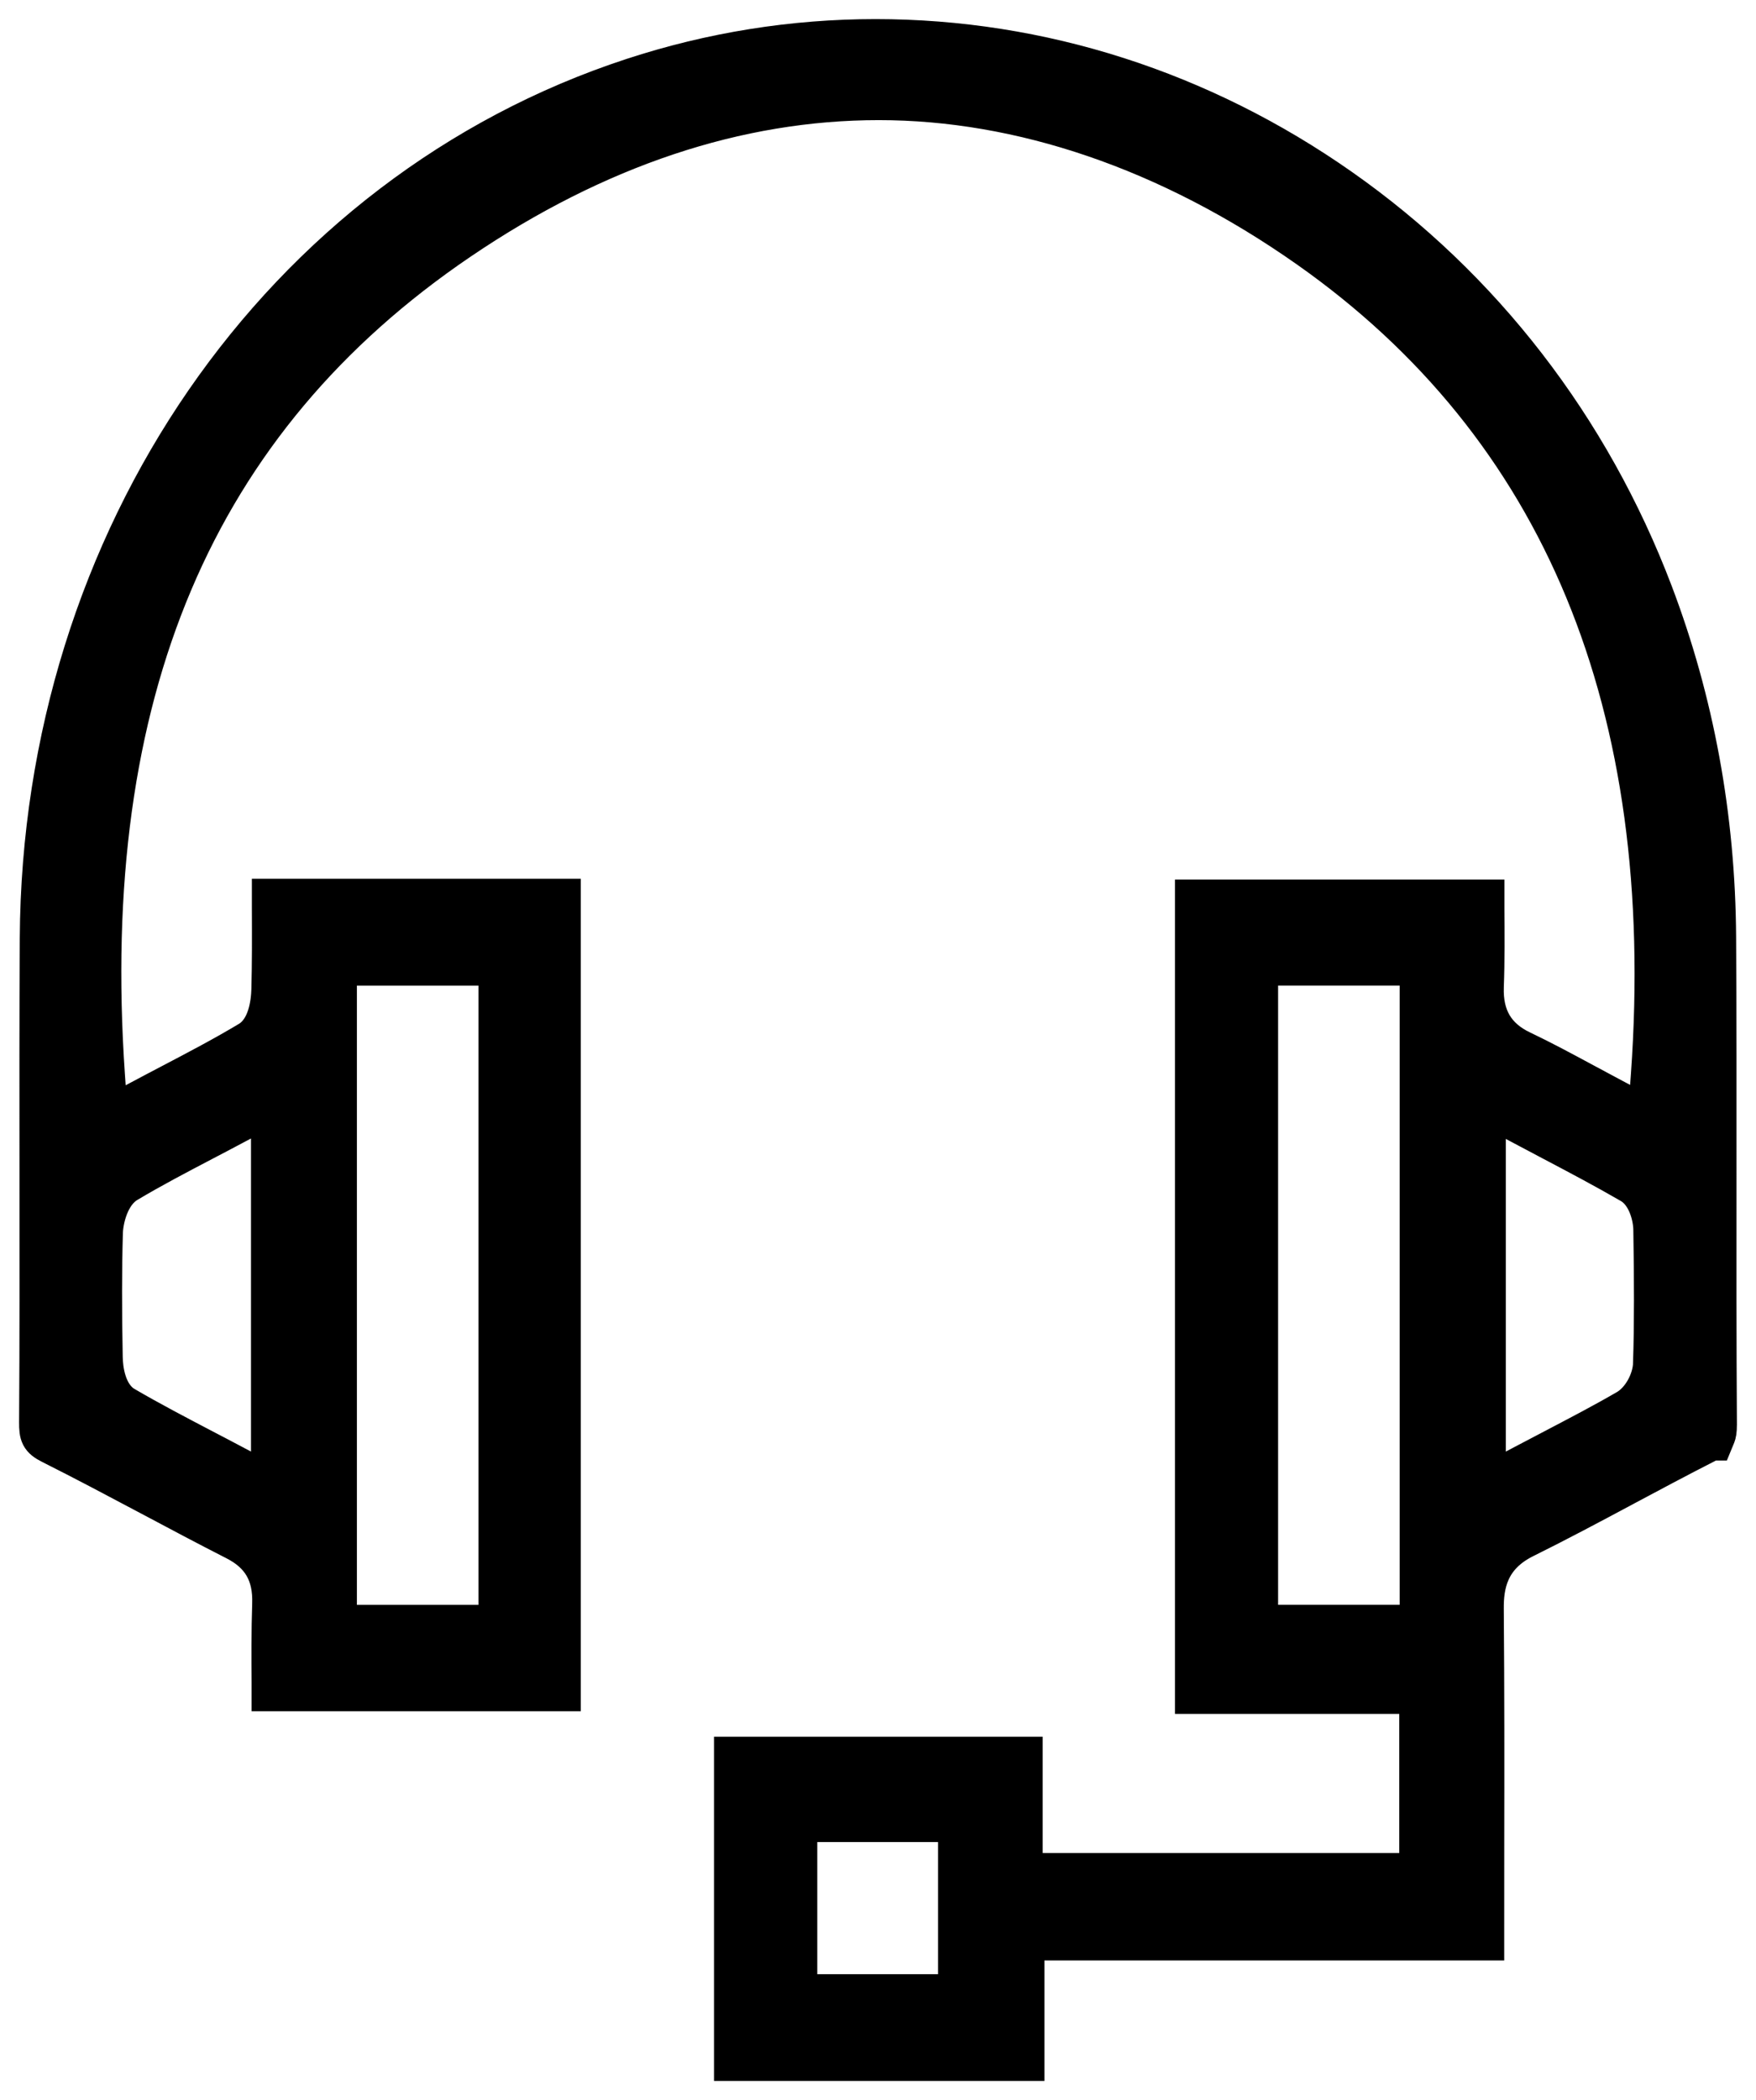 <?xml version="1.0" encoding="UTF-8"?> <svg xmlns="http://www.w3.org/2000/svg" width="46" height="55" viewBox="0 0 46 55" fill="none"><path d="M44.989 30.776V30.727C44.989 28.701 44.992 26.608 44.979 24.54C44.96 21.395 44.402 18.359 43.322 15.517C41.674 11.184 38.84 7.515 35.127 4.911C31.481 2.353 27.264 1 22.935 1C20.776 1 18.634 1.342 16.57 2.018C7.329 5.042 1.079 14.101 1.018 24.564C1.006 26.595 1.008 28.661 1.01 30.66V30.814C1.011 32.912 1.015 35.082 1 37.245C0.998 37.587 1.035 37.693 1.326 37.839C2.201 38.278 3.076 38.743 3.937 39.2C4.661 39.585 5.408 39.983 6.157 40.364C6.831 40.707 7.133 41.229 7.106 42.007C7.082 42.708 7.087 43.459 7.091 44.063V44.316H14.713V23.514H7.098V23.771C7.101 24.561 7.103 25.22 7.085 25.91C7.075 26.287 6.989 26.959 6.516 27.243C5.854 27.64 5.186 27.99 4.469 28.366C4.23 28.492 3.987 28.618 3.743 28.749L2.846 29.226L2.773 28.165C2.085 18.16 5.117 11.012 12.041 6.312C15.625 3.88 19.319 2.646 23.022 2.646C26.724 2.646 30.605 3.946 34.253 6.511C40.897 11.181 43.915 18.465 43.222 28.16L43.146 29.212L42.254 28.741C42.007 28.61 41.765 28.48 41.513 28.344C40.949 28.04 40.415 27.752 39.865 27.49C39.184 27.166 38.867 26.627 38.894 25.844C38.92 25.15 38.913 24.428 38.909 23.79V23.536H31.279V44.386H37.155V49.029H26.814V45.984H19.204V53.998H26.859V50.843H38.904V50.552C38.904 49.819 38.904 49.083 38.905 48.35V48.331C38.909 46.302 38.91 44.206 38.893 42.133C38.888 41.527 39.002 40.773 39.939 40.308C40.817 39.873 41.698 39.403 42.548 38.949L42.582 38.93C43.233 38.583 43.971 38.188 44.687 37.824C44.738 37.798 44.781 37.773 44.818 37.75H44.902L44.965 37.597C44.981 37.556 45 37.487 45 37.306C44.986 35.114 44.987 32.909 44.989 30.774V30.776ZM25.073 47.742V52.203H20.909V47.742H25.073ZM37.166 25.311V42.529H32.981V25.311H37.166ZM43.28 35.701C43.267 36.164 42.979 36.675 42.609 36.889C41.978 37.255 41.339 37.587 40.664 37.941C40.421 38.069 40.172 38.198 39.915 38.334L38.946 38.846V28.994L39.918 29.512C40.164 29.643 40.405 29.77 40.643 29.896C41.357 30.272 42.031 30.628 42.708 31.02C43.153 31.276 43.282 31.899 43.286 32.192C43.31 33.538 43.309 34.655 43.282 35.703L43.28 35.701ZM8.849 42.531V25.313H13.035V42.531H8.849ZM2.719 32.291C2.727 31.966 2.868 31.278 3.342 30.996C3.984 30.613 4.641 30.269 5.339 29.903C5.588 29.774 5.842 29.639 6.104 29.5L7.075 28.984V38.846L6.106 38.333C5.857 38.2 5.611 38.072 5.35 37.936C4.629 37.558 3.947 37.202 3.272 36.808C2.786 36.523 2.72 35.832 2.715 35.548C2.691 34.301 2.691 33.266 2.719 32.289V32.291Z" fill="black" stroke="black"></path></svg> 
